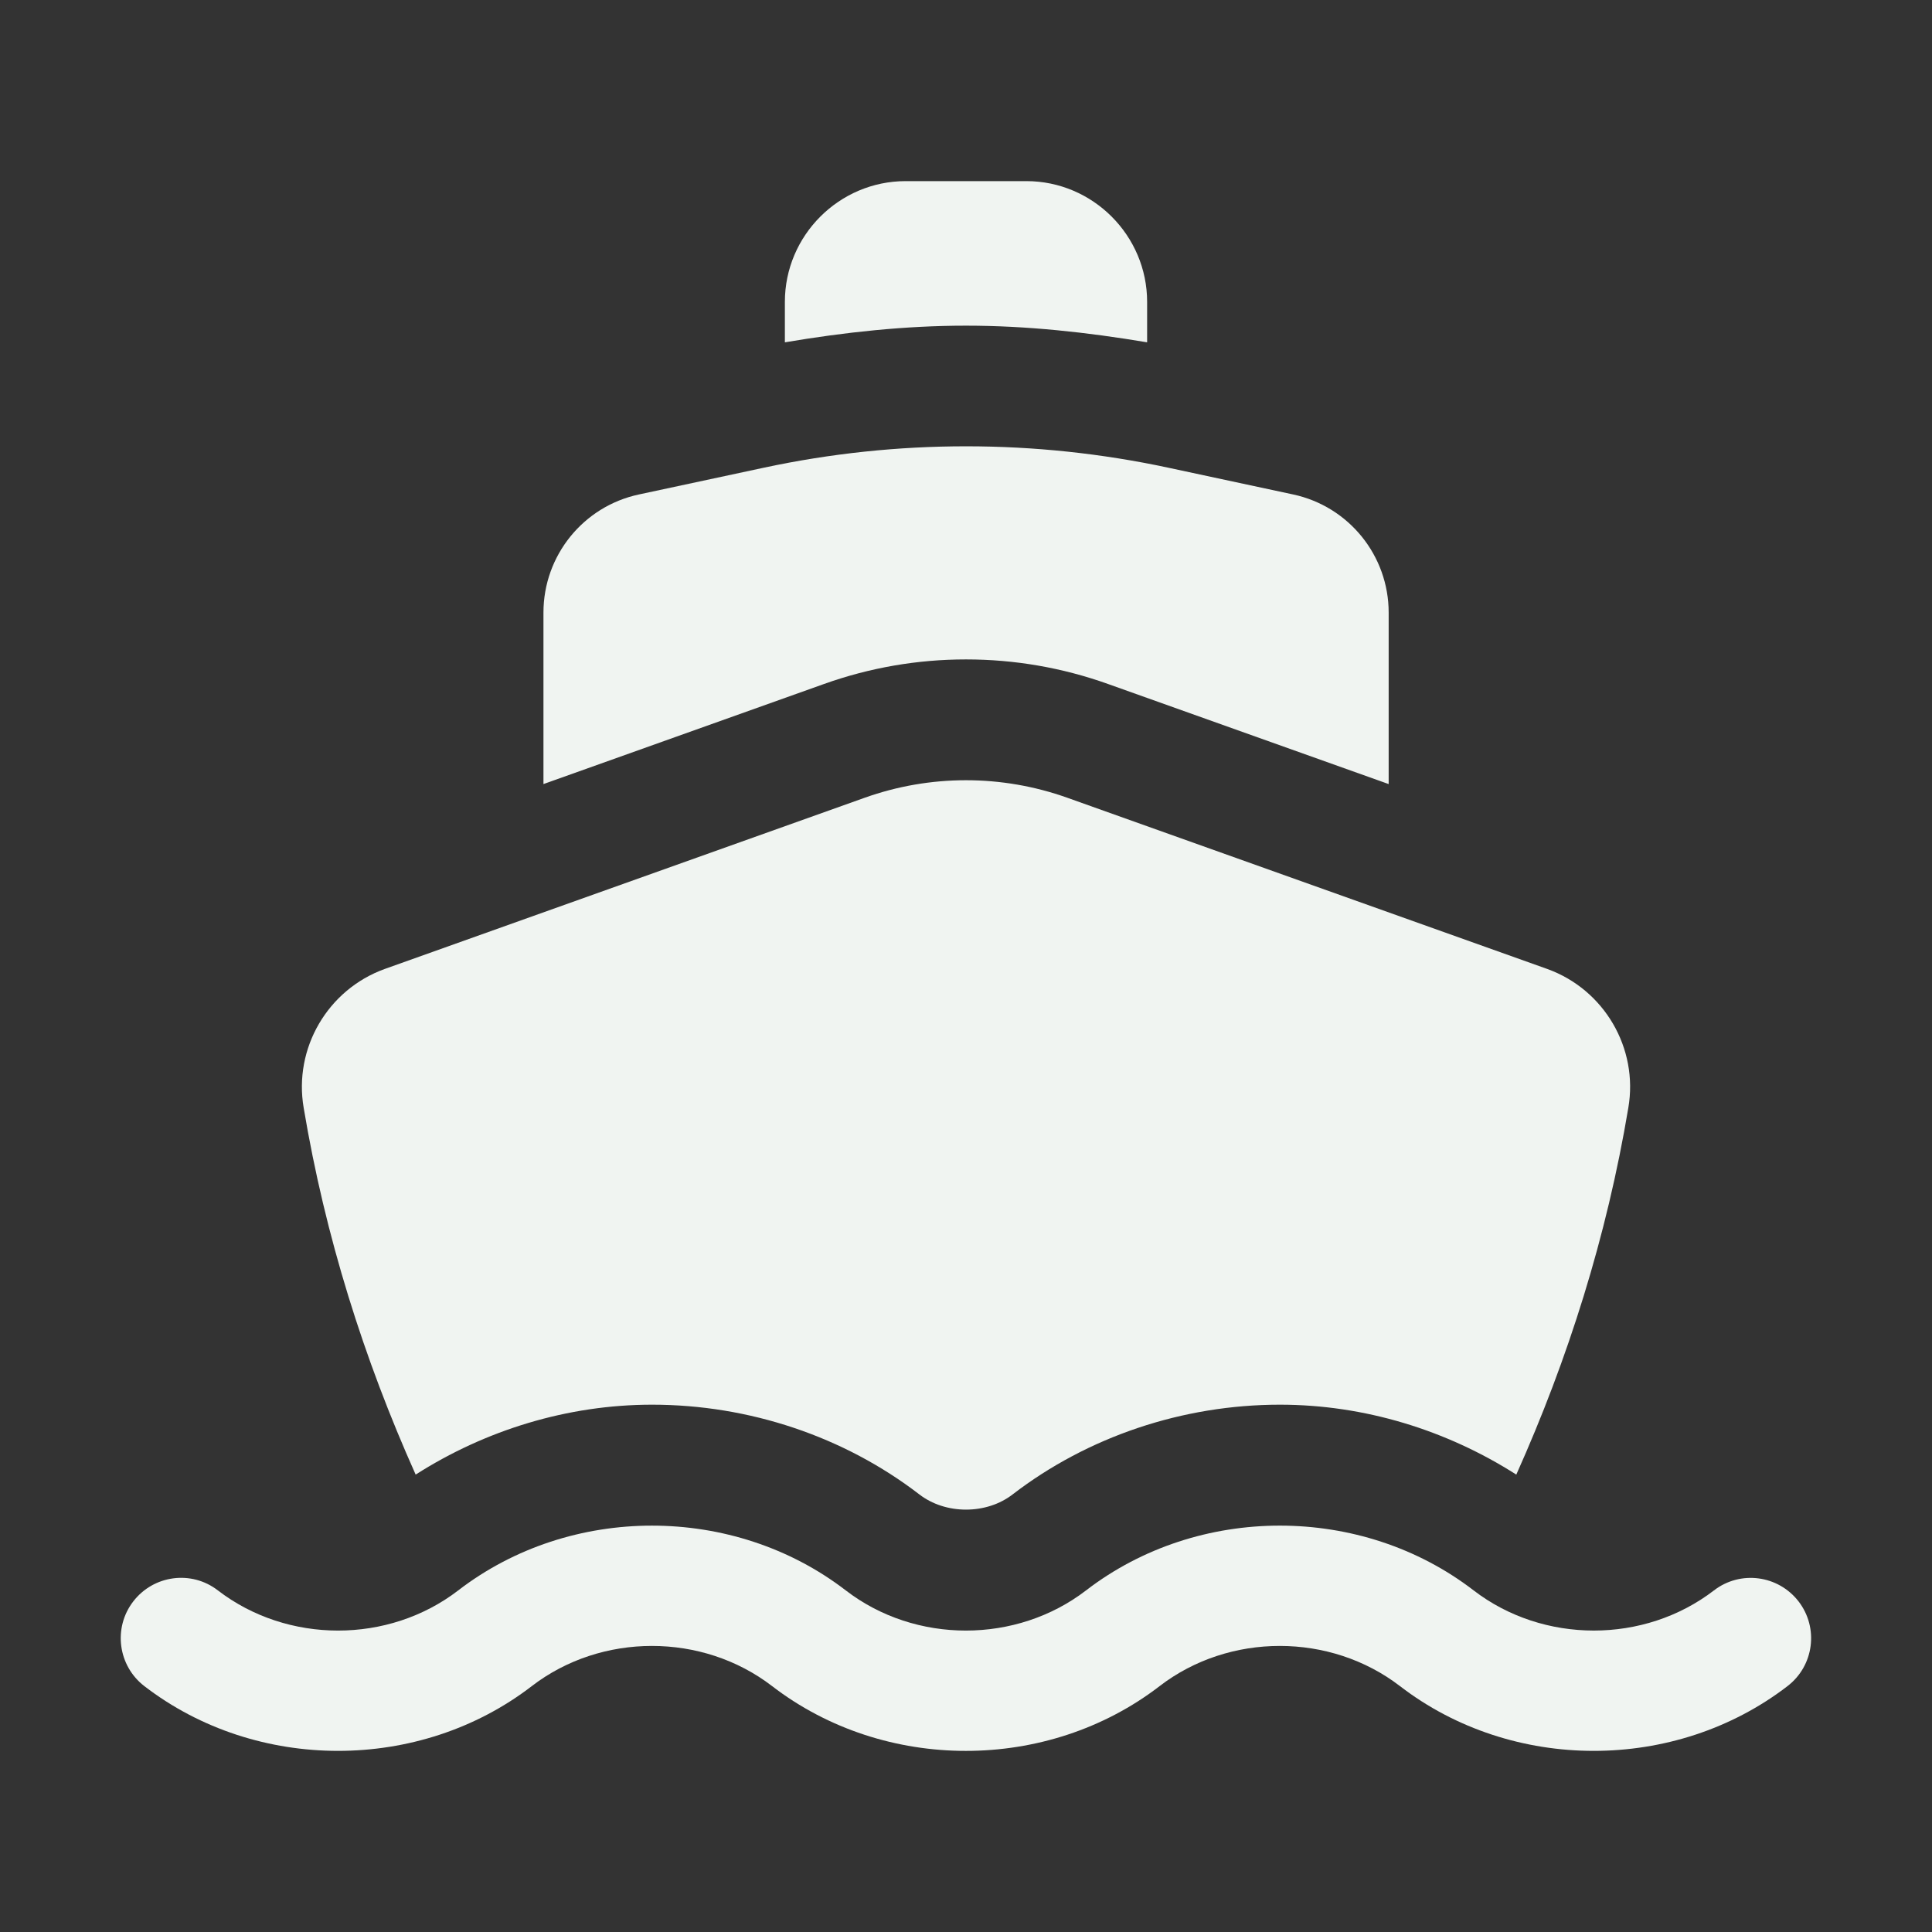 <svg width="48" height="48" viewBox="0 0 48 48" fill="none" xmlns="http://www.w3.org/2000/svg">
<rect x="0" y="0" width="48" height="48" fill="#333333" stroke="none"/>
<path fill-rule="evenodd" clip-rule="evenodd" d="M28.5 8.505C27.012 8.255 25.508 8.091 24 8.091C22.492 8.091 20.988 8.253 19.5 8.505V7.5C19.5 5.85 20.85 4.5 22.5 4.5H25.5C27.15 4.5 28.5 5.85 28.5 7.5V8.505ZM24 16.383C22.794 16.383 21.607 16.588 20.471 16.994L13.502 19.48V15.219C13.502 13.803 14.491 12.581 15.873 12.285L18.977 11.62C22.289 10.911 25.713 10.911 29.026 11.62L32.129 12.285C33.512 12.582 34.501 13.805 34.501 15.219V19.48L27.53 16.994C26.395 16.588 25.206 16.383 24 16.383ZM10.327 36.636C12.058 35.531 14.1 34.899 16.201 34.899C18.613 34.899 20.973 35.691 22.843 37.13C23.16 37.373 23.569 37.506 24 37.506C24.43 37.506 24.841 37.373 25.156 37.13C27.025 35.693 29.385 34.899 31.8 34.899C33.9 34.899 35.94 35.531 37.672 36.636C38.959 33.764 39.921 30.718 40.455 27.525C40.71 26.04 39.855 24.585 38.445 24.075L26.52 19.821C24.889 19.239 23.109 19.239 21.48 19.821L9.555 24.075C8.145 24.585 7.29 26.04 7.545 27.525C8.079 30.717 9.04 33.762 10.327 36.636ZM3.586 41.891C4.981 42.965 6.69 43.5 8.401 43.5H8.398C10.108 43.5 11.817 42.965 13.212 41.891C14.943 40.56 17.452 40.56 19.183 41.891C21.972 44.037 26.022 44.037 28.81 41.891C30.541 40.56 33.051 40.56 34.782 41.891C37.567 44.035 41.619 44.038 44.41 41.891C45.069 41.385 45.19 40.444 44.686 39.788C44.179 39.132 43.24 39.008 42.583 39.513C40.851 40.845 38.341 40.842 36.612 39.513C33.823 37.367 29.772 37.367 26.983 39.513C25.252 40.843 22.744 40.845 21.013 39.513C18.225 37.368 14.173 37.367 11.385 39.513C9.652 40.845 7.143 40.843 5.413 39.513C4.758 39.006 3.816 39.13 3.31 39.788C2.806 40.443 2.929 41.385 3.586 41.891Z" fill="#F0F4F1"/>
</svg>
